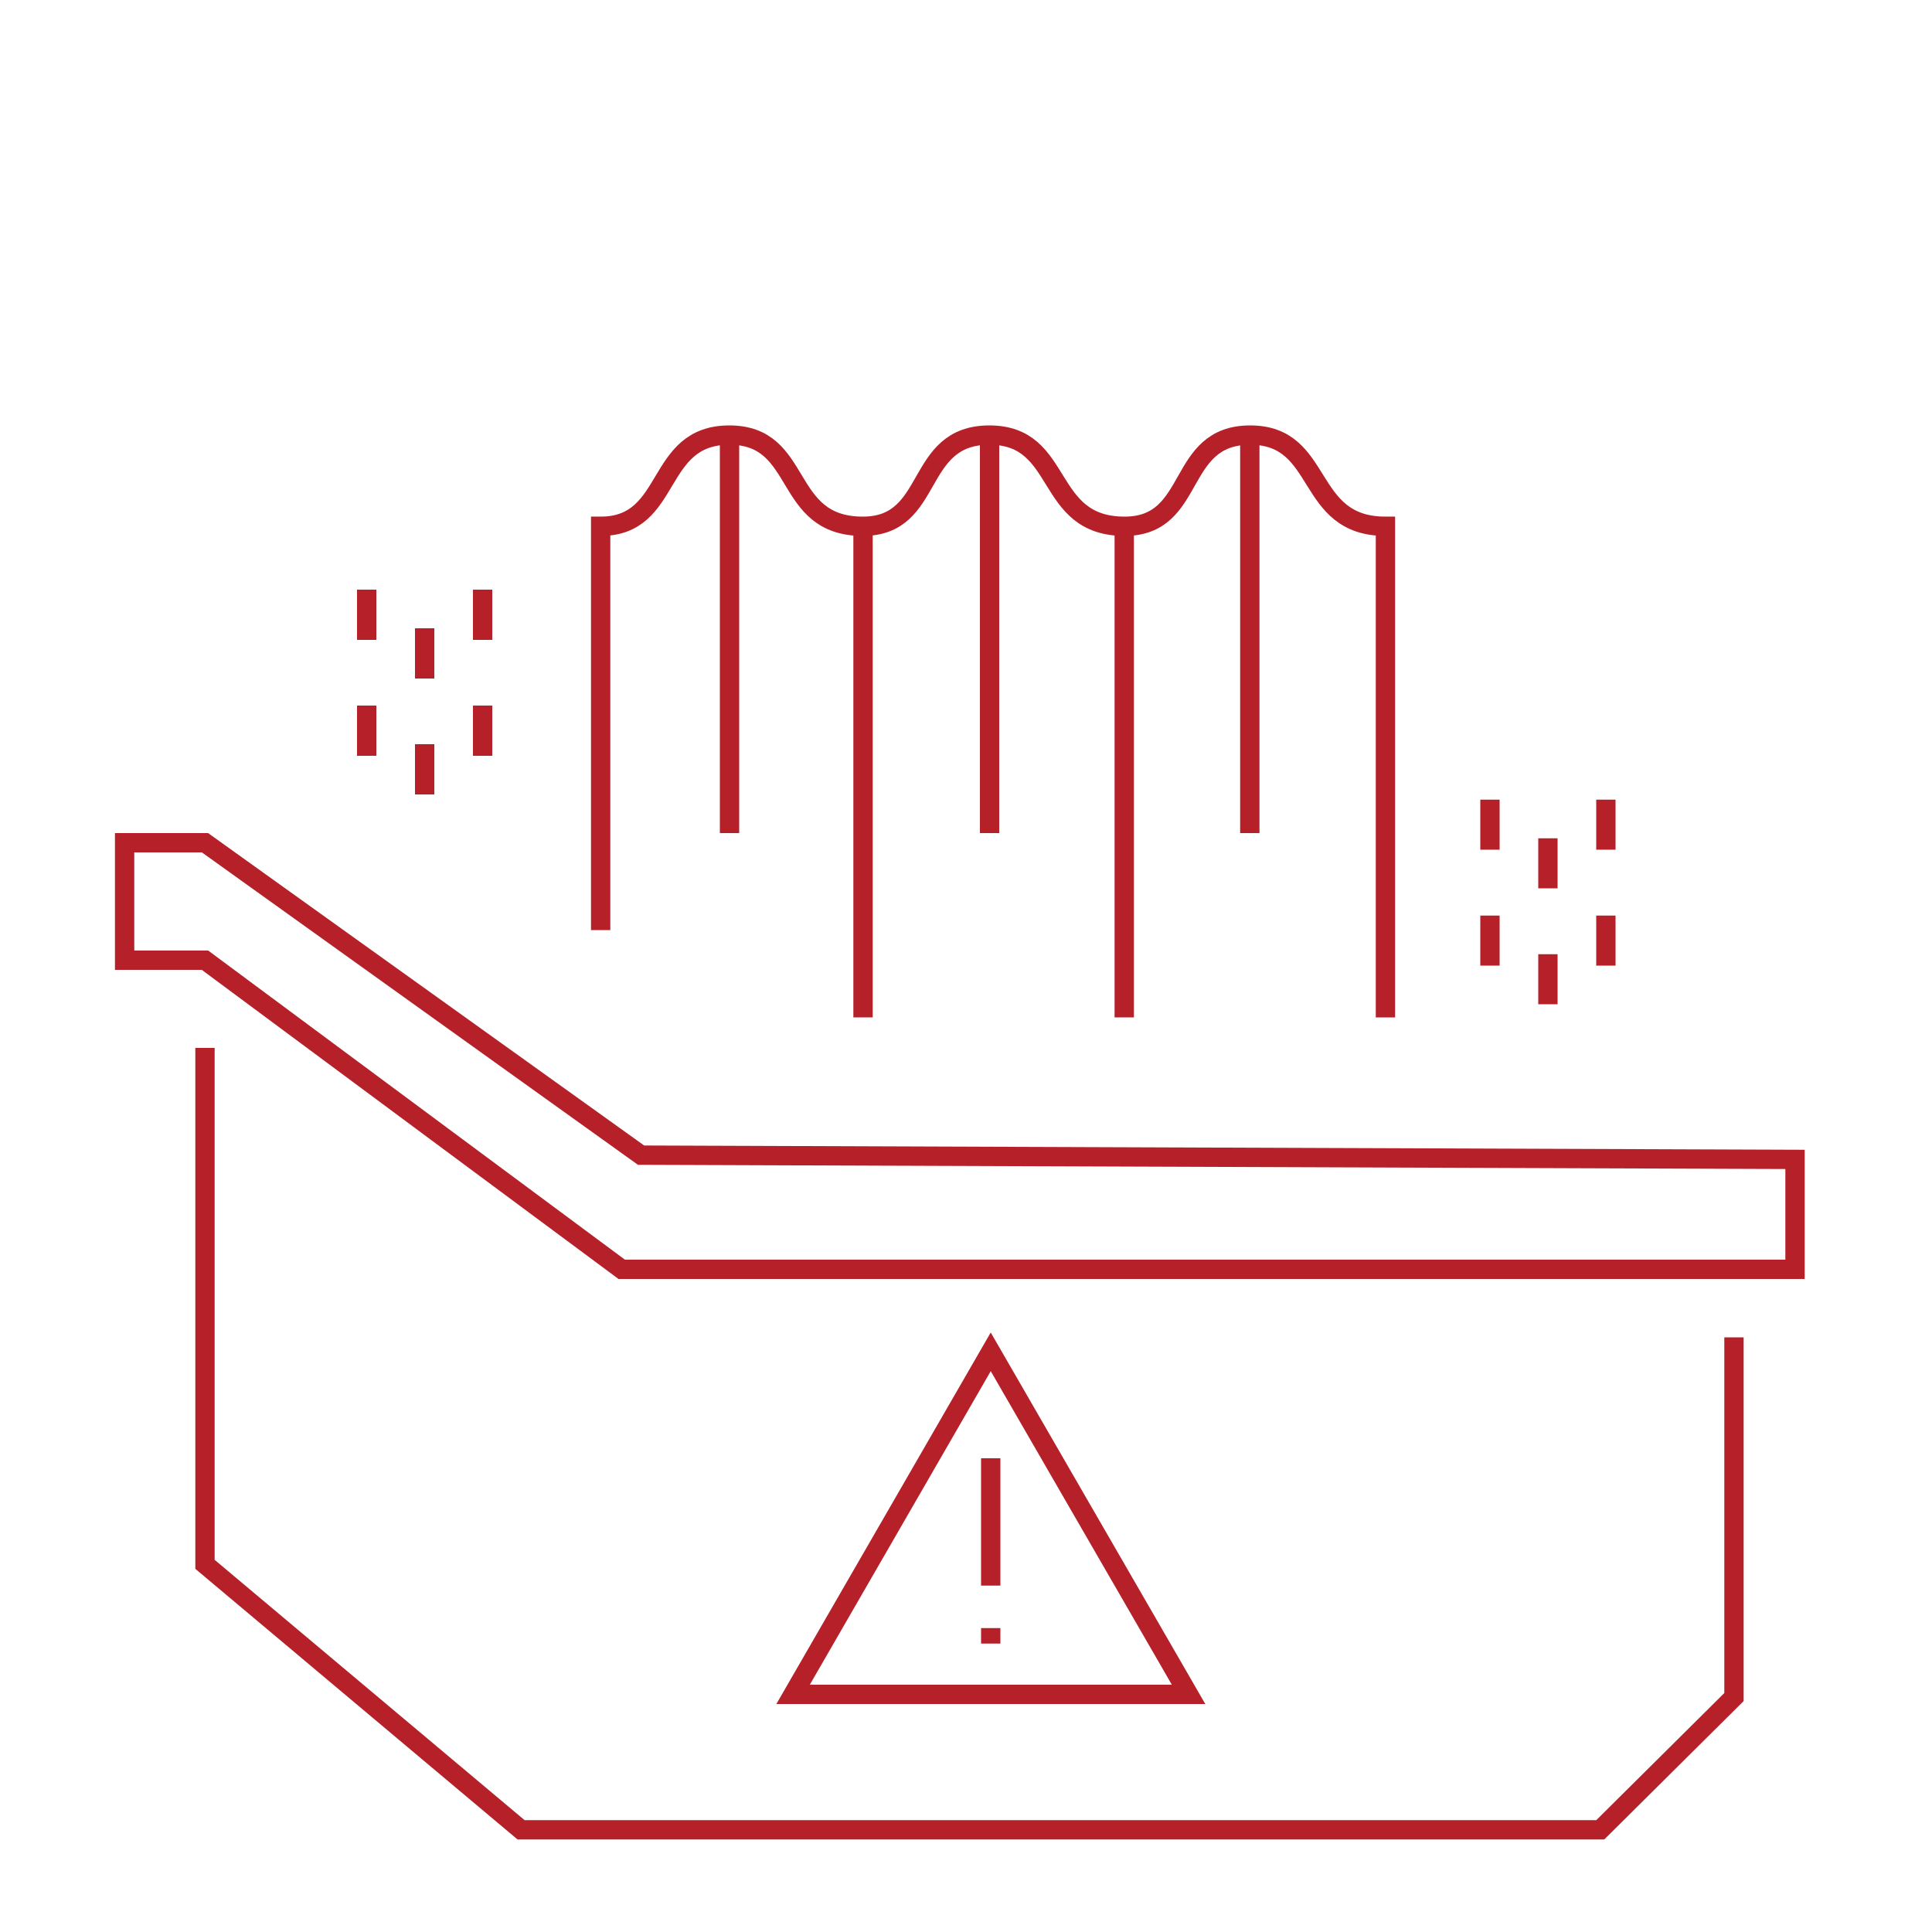 <svg id="Ebene_1" data-name="Ebene 1" xmlns="http://www.w3.org/2000/svg" viewBox="0 0 100 100"><defs><style>.cls-1,.cls-2{fill:none;stroke:#b52029;stroke-miterlimit:10;}.cls-1{fill-rule:evenodd;}</style></defs><polyline class="cls-1" points="89.75 69.22 89.75 87.84 82.83 94.71 26.97 94.71 10.61 80.97 10.61 54.24"/><polygon class="cls-1" points="92.91 60.01 33.18 59.79 10.61 43.62 6.45 43.62 6.45 49.7 10.61 49.7 32.18 65.7 92.91 65.7 92.91 60.01"/><line class="cls-2" x1="44.67" y1="27.24" x2="44.67" y2="52.66"/><line class="cls-2" x1="58.19" y1="27.24" x2="58.19" y2="52.66"/><path class="cls-2" d="M71.71,52.66V27.24c-4.23,0-3.11-4.72-7-4.72s-2.73,4.72-6.5,4.72h0c-4.23,0-3.06-4.72-7-4.72s-2.78,4.72-6.55,4.72h0c-4.23,0-3-4.72-6.91-4.72s-2.89,4.72-6.66,4.72v20.9"/><line class="cls-2" x1="37.76" y1="22.52" x2="37.76" y2="43.12"/><line class="cls-2" x1="51.22" y1="22.52" x2="51.22" y2="43.12"/><line class="cls-2" x1="64.69" y1="22.52" x2="64.69" y2="43.12"/><polygon class="cls-2" points="51.28 69.97 41.05 87.7 61.52 87.7 51.28 69.97"/><line class="cls-2" x1="51.28" y1="82.07" x2="51.28" y2="75.48"/><line class="cls-2" x1="51.28" y1="85.07" x2="51.28" y2="84.27"/><line class="cls-2" x1="18.98" y1="33.12" x2="18.98" y2="30.52"/><line class="cls-2" x1="21.98" y1="35.12" x2="21.98" y2="32.52"/><line class="cls-2" x1="24.98" y1="33.12" x2="24.98" y2="30.52"/><line class="cls-2" x1="18.98" y1="39.12" x2="18.98" y2="36.52"/><line class="cls-2" x1="21.98" y1="41.12" x2="21.98" y2="38.52"/><line class="cls-2" x1="24.98" y1="39.12" x2="24.98" y2="36.52"/><line class="cls-2" x1="77.12" y1="43.98" x2="77.12" y2="41.39"/><line class="cls-2" x1="80.12" y1="45.98" x2="80.12" y2="43.39"/><line class="cls-2" x1="83.12" y1="43.98" x2="83.12" y2="41.39"/><line class="cls-2" x1="77.12" y1="49.98" x2="77.12" y2="47.39"/><line class="cls-2" x1="80.12" y1="51.98" x2="80.12" y2="49.39"/><line class="cls-2" x1="83.12" y1="49.98" x2="83.12" y2="47.39"/></svg>
